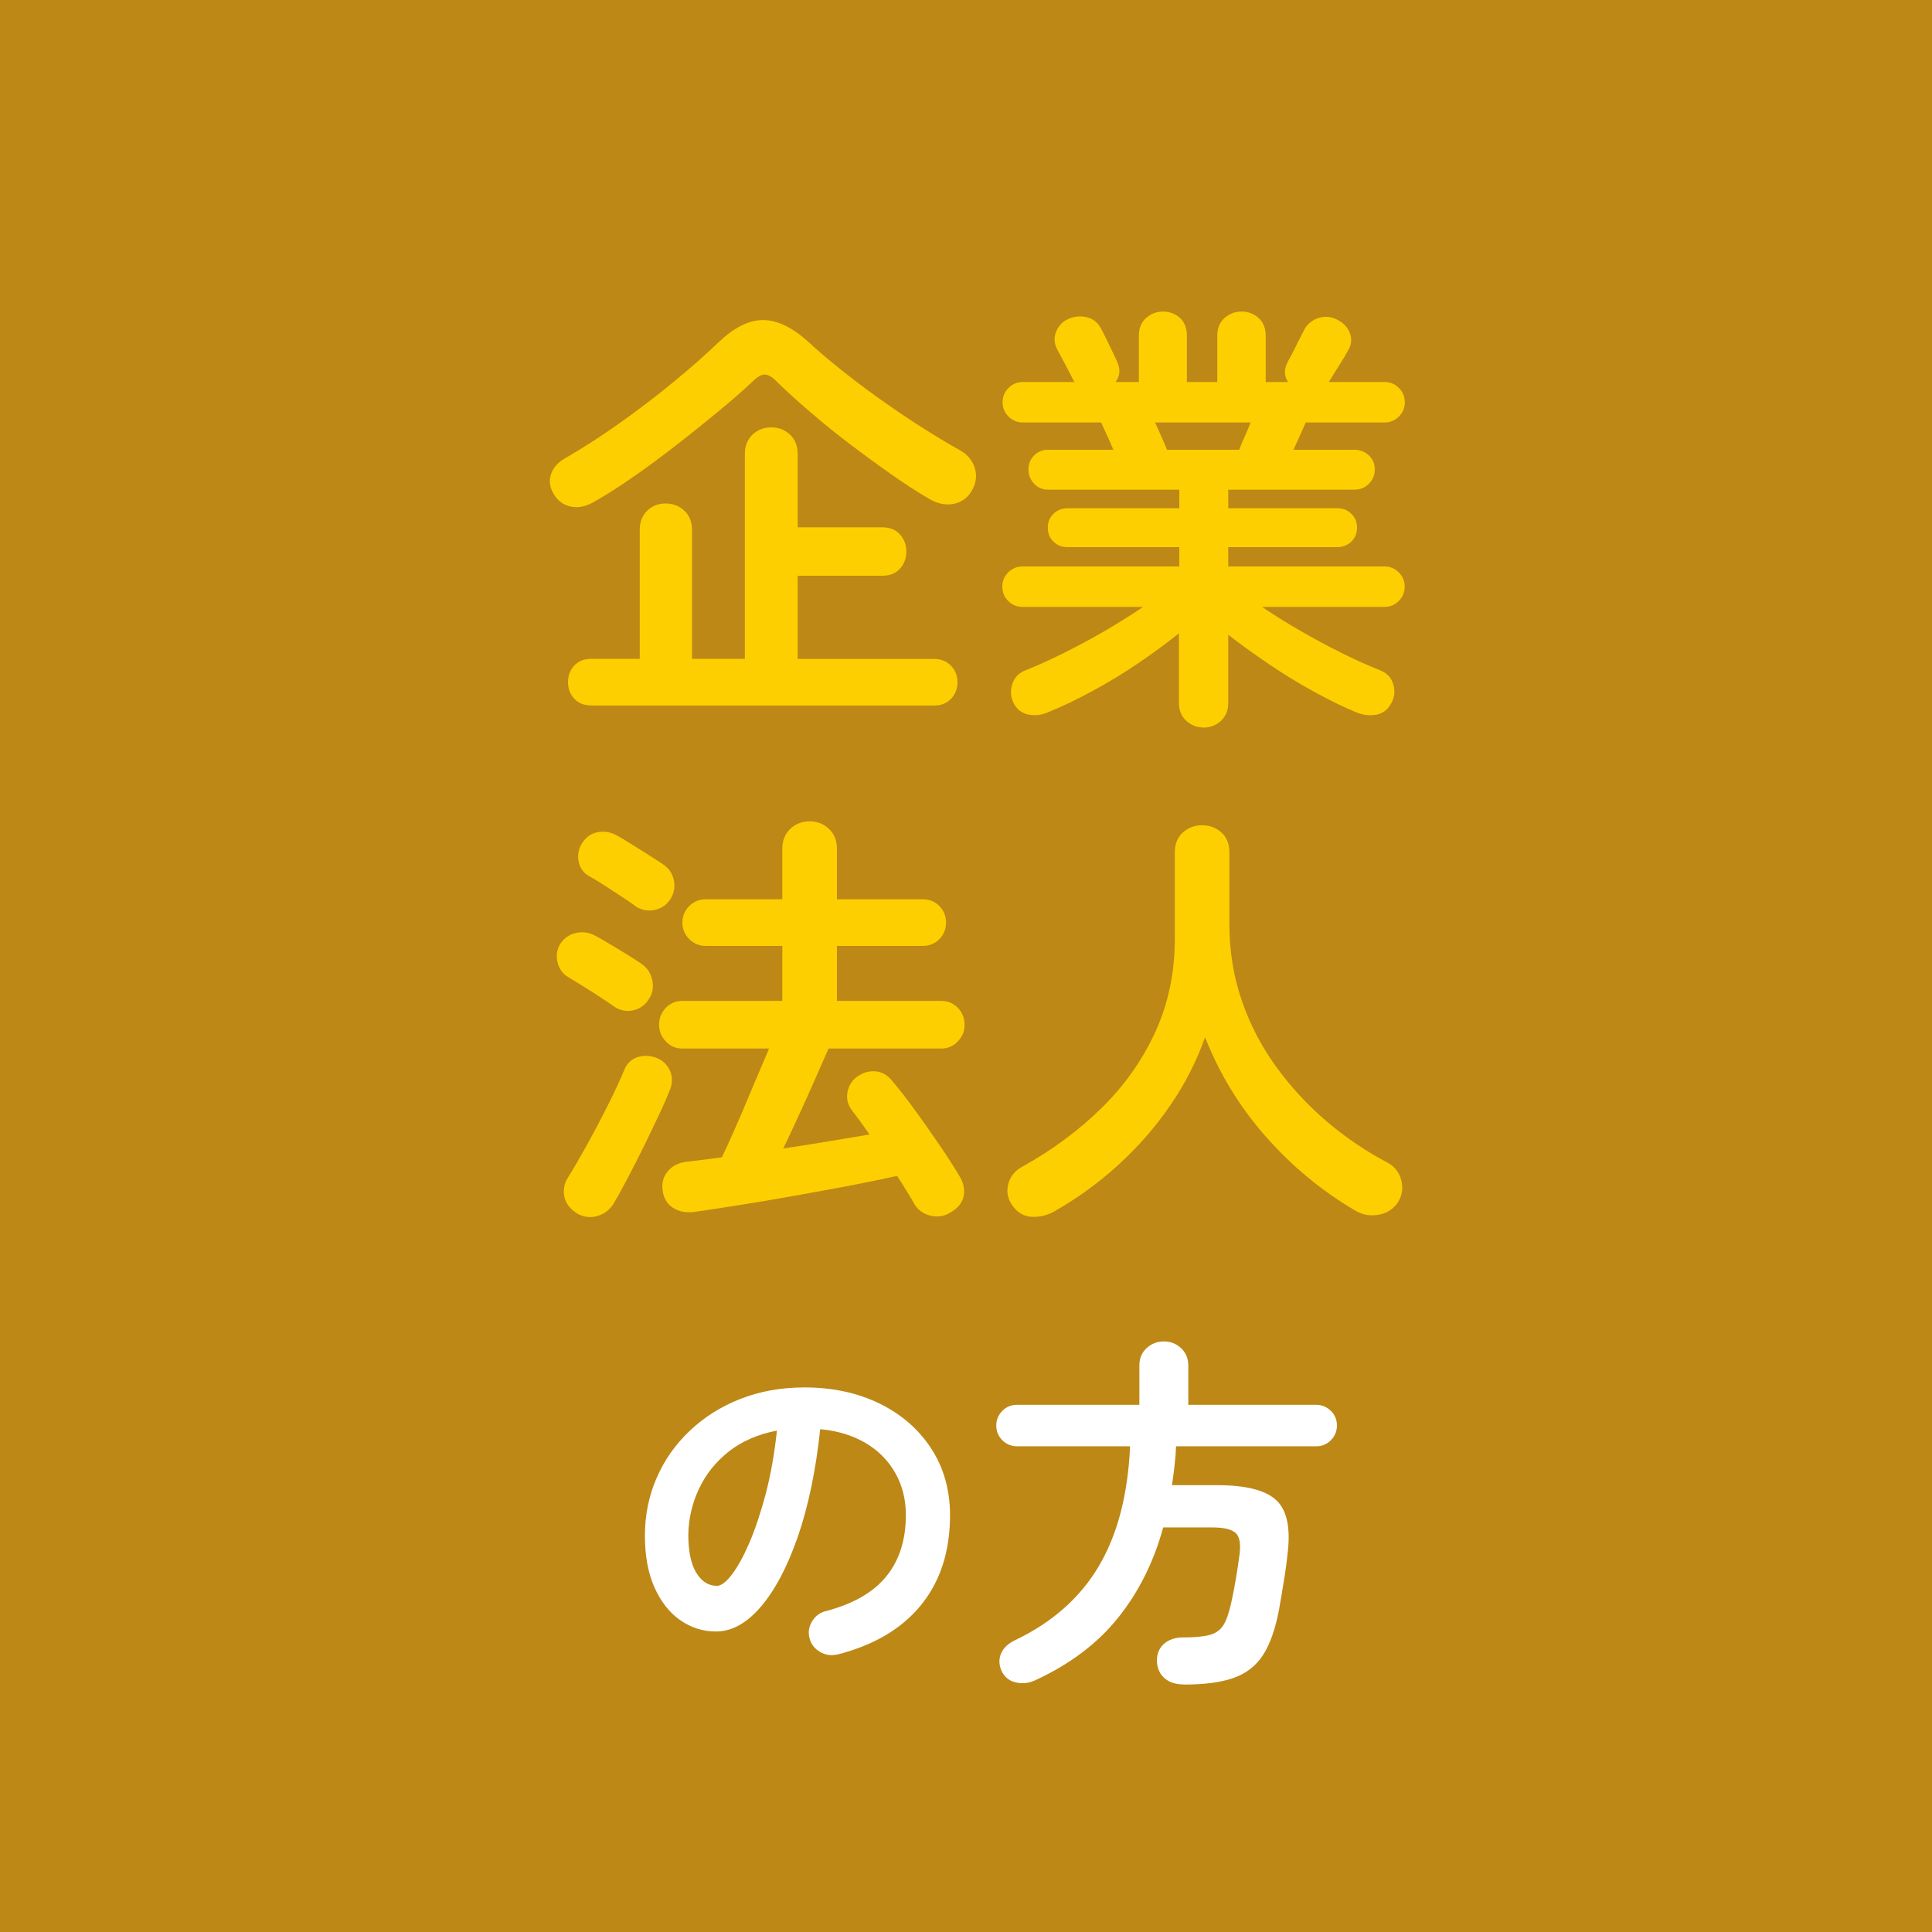 <?xml version="1.0" encoding="UTF-8"?>
<svg id="_レイヤー_2" data-name="レイヤー_2" xmlns="http://www.w3.org/2000/svg" width="150" height="150" viewBox="0 0 150 150">
  <defs>
    <style>
      .cls-1 {
        fill: #fff;
      }

      .cls-2 {
        fill: #fdcf00;
      }

      .cls-3 {
        fill: #bd8816;
      }
    </style>
  </defs>
  <g id="_レイヤー_5" data-name="レイヤー_5">
    <g>
      <rect class="cls-3" width="150" height="150"/>
      <g>
        <path class="cls-2" d="M46.01,39.02c-.57.32-1.13.42-1.69.31-.56-.11-1-.43-1.32-.96-.32-.52-.39-1.04-.22-1.55s.54-.93,1.11-1.25c1.34-.77,2.74-1.67,4.19-2.7,1.45-1.03,2.84-2.08,4.17-3.18,1.33-1.09,2.5-2.12,3.5-3.08,1.21-1.16,2.36-1.75,3.47-1.76,1.1-.01,2.28.55,3.54,1.69.71.66,1.54,1.37,2.5,2.14.96.76,1.97,1.53,3.04,2.29,1.07.76,2.14,1.49,3.21,2.17,1.07.68,2.07,1.29,3.01,1.81.57.32.95.76,1.14,1.32.19.56.15,1.11-.12,1.66-.3.62-.76,1-1.38,1.16-.63.16-1.27.06-1.93-.31-.91-.52-1.9-1.16-2.97-1.91-1.07-.75-2.15-1.54-3.25-2.37-1.09-.83-2.12-1.66-3.09-2.5-.97-.83-1.82-1.6-2.55-2.31-.36-.39-.68-.59-.96-.61s-.6.16-.99.55c-.75.71-1.65,1.49-2.68,2.34-1.04.85-2.12,1.73-3.26,2.61-1.14.89-2.27,1.72-3.38,2.49-1.12.78-2.14,1.42-3.08,1.95ZM45.91,54.77c-.57,0-1.01-.18-1.33-.53s-.48-.78-.48-1.28.16-.93.48-1.28c.32-.35.76-.53,1.33-.53h3.76v-10.01c0-.62.19-1.11.58-1.49.39-.38.87-.56,1.43-.56s1.05.19,1.45.56c.4.38.6.87.6,1.49v10.01h4.1v-15.92c0-.62.2-1.11.6-1.49s.88-.56,1.45-.56,1.05.19,1.45.56.6.87.6,1.49v5.71h6.56c.59,0,1.05.18,1.38.55.33.37.5.81.5,1.33s-.17.97-.5,1.33c-.33.37-.79.55-1.38.55h-6.56v6.46h10.59c.55,0,.98.18,1.32.53.33.35.5.78.5,1.28s-.17.93-.5,1.28c-.33.35-.77.53-1.32.53h-26.62Z"/>
        <path class="cls-2" d="M93.41,56.48c-.5,0-.94-.18-1.32-.53-.38-.35-.56-.82-.56-1.38v-5.4c-.93.75-1.98,1.52-3.14,2.31-1.16.79-2.35,1.51-3.57,2.17s-2.36,1.21-3.43,1.64c-.5.23-1.01.29-1.54.19-.52-.1-.91-.41-1.16-.91-.23-.46-.26-.94-.1-1.45.16-.51.5-.87,1.03-1.08.91-.36,1.91-.81,2.99-1.35,1.08-.54,2.16-1.12,3.23-1.74,1.07-.63,2.04-1.24,2.91-1.83h-9.36c-.43,0-.8-.15-1.11-.46s-.46-.68-.46-1.11.15-.8.46-1.11.68-.46,1.11-.46h12.17v-1.5h-8.68c-.43,0-.8-.14-1.09-.43-.3-.29-.44-.64-.44-1.08s.15-.79.44-1.08c.29-.28.66-.43,1.09-.43h8.68v-1.44h-10.18c-.43,0-.8-.15-1.09-.46s-.44-.68-.44-1.11.15-.8.44-1.09.66-.44,1.09-.44h5.06c-.16-.39-.33-.77-.51-1.16-.18-.39-.33-.71-.44-.96h-6.08c-.43,0-.8-.15-1.11-.46s-.46-.68-.46-1.11.15-.8.46-1.11.68-.46,1.11-.46h4.03s-.09-.11-.14-.21c-.16-.32-.36-.72-.62-1.2s-.46-.87-.62-1.16c-.23-.46-.24-.91-.05-1.37.19-.46.53-.79,1.01-.99.46-.18.92-.21,1.4-.09.48.13.83.42,1.06.87.09.16.22.41.38.74s.33.67.5,1.03c.17.35.3.63.39.84.25.57.21,1.08-.14,1.54h1.81v-3.59c0-.59.19-1.05.56-1.38.38-.33.81-.5,1.32-.5s.96.17,1.32.5c.35.33.53.79.53,1.38v3.59h2.36v-3.59c0-.59.19-1.05.56-1.38.38-.33.81-.5,1.32-.5s.97.17,1.33.5c.36.33.55.79.55,1.38v3.59h1.74c-.32-.46-.33-.98-.03-1.57.18-.32.41-.75.68-1.3l.62-1.23c.25-.43.62-.72,1.09-.87.48-.15.93-.12,1.37.09.5.23.85.57,1.04,1.02.19.46.17.91-.09,1.37-.16.3-.39.68-.68,1.14-.3.47-.55.87-.75,1.21-.02.02-.04.05-.05.07-.01.02-.03.05-.05.07h4.34c.43,0,.8.15,1.11.46s.46.68.46,1.11-.15.8-.46,1.11-.68.46-1.11.46h-6.12c-.11.25-.26.57-.43.96-.17.39-.35.78-.53,1.16h4.75c.43,0,.8.15,1.11.44s.46.66.46,1.09-.15.8-.46,1.11-.68.46-1.11.46h-9.81v1.44h8.47c.43,0,.8.14,1.09.43.3.29.44.64.44,1.08s-.15.79-.44,1.08c-.3.28-.66.43-1.09.43h-8.47v1.5h12.13c.43,0,.8.15,1.11.46s.46.68.46,1.11-.15.8-.46,1.11-.68.46-1.11.46h-9.5c.87.59,1.83,1.2,2.89,1.81s2.14,1.2,3.23,1.74c1.09.55,2.11,1,3.04,1.37.52.21.87.56,1.02,1.08.16.51.11,1-.14,1.45-.25.5-.63.8-1.13.91-.5.1-1.01.05-1.54-.15-1-.41-2.11-.95-3.31-1.61-1.21-.66-2.39-1.38-3.55-2.17s-2.21-1.54-3.14-2.27v5.3c0,.57-.19,1.03-.56,1.38-.38.35-.83.53-1.35.53ZM90.61,34.92h5.6c.09-.25.22-.56.39-.94s.34-.77.5-1.18h-7.42c.18.41.36.8.53,1.18s.3.69.39.94Z"/>
        <path class="cls-2" d="M47.65,78.13c-.25-.18-.6-.42-1.06-.72-.46-.3-.91-.59-1.37-.87s-.82-.51-1.09-.67c-.43-.25-.71-.63-.84-1.14s-.06-.98.19-1.42c.3-.46.7-.75,1.21-.87s1.01-.06,1.49.19c.27.14.64.35,1.11.63s.93.57,1.4.85c.47.29.83.52,1.08.7.46.3.75.72.87,1.28.12.56.03,1.07-.29,1.52-.3.46-.71.73-1.23.84-.52.1-1.01,0-1.47-.32ZM44.78,94.19c-.52-.32-.84-.74-.96-1.26-.11-.52-.02-1.03.27-1.5.46-.73.96-1.6,1.52-2.61.56-1.01,1.1-2.04,1.62-3.08.52-1.04.93-1.92,1.23-2.65.21-.52.56-.87,1.06-1.02s1.01-.12,1.54.1c.46.21.78.54.97.99.19.46.19.95-.02,1.47-.23.57-.52,1.24-.89,2.02-.37.77-.75,1.58-1.16,2.41-.41.83-.82,1.63-1.23,2.41-.41.78-.77,1.44-1.09,1.98-.3.48-.72.8-1.26.96s-1.08.09-1.61-.21ZM49.29,70.31c-.25-.18-.6-.42-1.06-.72-.46-.3-.91-.59-1.37-.89-.46-.3-.83-.52-1.13-.68-.43-.25-.7-.62-.8-1.11-.1-.49-.03-.95.22-1.38.3-.5.7-.8,1.21-.91s1.01-.03,1.49.22c.3.16.67.38,1.13.67s.92.58,1.38.87.84.54,1.11.72c.46.3.74.71.85,1.25s.01,1.04-.31,1.52c-.3.43-.71.7-1.25.79s-1.03-.02-1.49-.34ZM53.94,94.09c-.68.09-1.25-.02-1.71-.33s-.72-.77-.79-1.38c-.07-.57.07-1.06.43-1.47.35-.41.85-.65,1.49-.72.39-.05.81-.1,1.26-.15.46-.06.93-.12,1.43-.19.25-.52.54-1.16.87-1.9.33-.74.67-1.52,1.01-2.34s.67-1.6.99-2.34c.32-.74.58-1.36.79-1.86h-6.73c-.5,0-.93-.18-1.28-.55-.35-.36-.53-.8-.53-1.3s.18-.96.53-1.32.78-.53,1.28-.53h7.76v-4.27h-5.95c-.5,0-.93-.18-1.28-.53s-.53-.78-.53-1.28.18-.93.53-1.28c.35-.35.78-.53,1.28-.53h5.95v-3.93c0-.64.21-1.15.62-1.54.41-.39.91-.58,1.5-.58s1.09.19,1.5.58c.41.39.62.9.62,1.54v3.93h6.66c.52,0,.96.18,1.3.53.34.35.51.78.51,1.28s-.17.93-.51,1.28-.78.53-1.3.53h-6.66v4.27h8.1c.5,0,.93.18,1.28.53.35.35.53.79.53,1.32s-.18.93-.53,1.3c-.35.37-.78.55-1.28.55h-8.75c-.27.62-.62,1.4-1.04,2.36-.42.96-.85,1.92-1.3,2.89-.44.97-.84,1.81-1.18,2.51,1.21-.18,2.39-.37,3.54-.56s2.2-.37,3.16-.53c-.25-.36-.5-.71-.73-1.03-.24-.32-.46-.61-.67-.89-.3-.41-.4-.87-.31-1.37.09-.5.34-.9.75-1.2.46-.32.93-.46,1.44-.41.5.05.92.29,1.26.72.55.64,1.15,1.41,1.81,2.32.66.91,1.3,1.82,1.91,2.72.61.9,1.12,1.68,1.5,2.34.32.5.44,1.01.36,1.52-.08.51-.39.94-.94,1.28-.5.34-1.04.44-1.62.31-.58-.14-1.01-.44-1.28-.92-.18-.32-.39-.67-.62-1.04-.23-.38-.47-.76-.72-1.14-.98.23-2.17.47-3.55.74-1.39.26-2.84.53-4.36.8s-2.96.52-4.32.73c-1.37.22-2.53.39-3.49.53Z"/>
        <path class="cls-2" d="M81.79,94.09c-.55.29-1.12.42-1.73.38s-1.1-.35-1.49-.92c-.34-.5-.44-1.04-.29-1.62.15-.58.5-1.02,1.04-1.32,2.35-1.3,4.41-2.82,6.2-4.58,1.79-1.75,3.18-3.73,4.19-5.93,1-2.2,1.5-4.6,1.5-7.19v-6.73c0-.66.21-1.18.63-1.55s.92-.56,1.49-.56,1.09.19,1.5.56.62.89.62,1.55v5.57c0,2.1.32,4.07.96,5.93.64,1.86,1.53,3.57,2.67,5.14,1.14,1.57,2.45,2.99,3.93,4.25,1.48,1.26,3.08,2.34,4.78,3.23.52.3.86.75,1.01,1.35.15.6.06,1.17-.26,1.69-.34.52-.84.85-1.49.97-.65.12-1.26.02-1.83-.32-2.6-1.53-4.91-3.44-6.94-5.74-2.03-2.3-3.6-4.88-4.72-7.72-.64,1.82-1.53,3.58-2.68,5.26-1.15,1.69-2.5,3.23-4.05,4.65-1.55,1.41-3.23,2.63-5.06,3.66Z"/>
      </g>
      <g>
        <path class="cls-1" d="M65.01,128.45c-.48.11-.93.05-1.35-.2-.42-.25-.69-.6-.81-1.06-.12-.46-.05-.9.2-1.31.25-.41.6-.68,1.06-.79,2.13-.56,3.7-1.46,4.71-2.71,1.01-1.25,1.51-2.83,1.51-4.75,0-1.21-.27-2.29-.81-3.25s-1.3-1.74-2.29-2.33-2.17-.96-3.55-1.09c-.34,3.22-.93,6.01-1.74,8.36-.82,2.35-1.78,4.16-2.88,5.44-1.1,1.28-2.26,1.91-3.47,1.91-1.02,0-1.95-.3-2.79-.89-.84-.59-1.51-1.45-2-2.56s-.73-2.45-.73-4,.3-3.08.91-4.47c.6-1.39,1.46-2.61,2.58-3.67,1.11-1.05,2.42-1.88,3.93-2.47s3.16-.89,4.96-.89c2.19,0,4.13.42,5.83,1.25,1.7.83,3.04,2,4.01,3.48s1.47,3.22,1.47,5.19c0,2.78-.74,5.1-2.23,6.95-1.49,1.85-3.66,3.14-6.52,3.87ZM55.63,123.13c.35,0,.74-.29,1.19-.88.45-.58.91-1.42,1.37-2.49.46-1.07.88-2.35,1.27-3.81.38-1.47.67-3.09.86-4.88-1.5.29-2.75.84-3.77,1.65-1.02.82-1.78,1.78-2.3,2.91-.52,1.12-.79,2.3-.81,3.52,0,1.3.21,2.29.62,2.96.41.67.94,1.01,1.57,1.01Z"/>
        <path class="cls-1" d="M91.92,130.78c-.63,0-1.14-.16-1.51-.49-.38-.33-.57-.78-.59-1.35,0-.56.19-1,.56-1.32s.86-.49,1.45-.49c.9,0,1.59-.06,2.07-.19.48-.12.84-.38,1.08-.76.24-.38.45-.98.62-1.78.12-.52.23-1.12.35-1.8.12-.68.21-1.33.29-1.94.1-.82,0-1.38-.32-1.65-.31-.28-.91-.42-1.81-.42h-3.8c-.73,2.67-1.89,5-3.5,7.01s-3.76,3.63-6.49,4.88c-.48.21-.97.26-1.47.14-.5-.12-.86-.41-1.09-.89-.21-.48-.22-.94-.03-1.37.19-.43.56-.77,1.09-1.02,2.88-1.38,5.04-3.29,6.49-5.74s2.26-5.55,2.43-9.31h-8.78c-.44,0-.82-.16-1.14-.47-.32-.32-.47-.7-.47-1.14s.16-.82.47-1.14.7-.47,1.14-.47h9.5v-3.05c0-.56.19-1.01.56-1.35.37-.34.82-.52,1.34-.52s.96.17,1.34.52c.37.35.56.8.56,1.35v3.05h9.93c.44,0,.82.16,1.14.47s.47.7.47,1.14-.16.82-.47,1.14c-.32.32-.7.47-1.14.47h-10.88c-.02.52-.06,1.03-.12,1.52-.06.5-.12,1-.2,1.5h3.54c2.15,0,3.65.37,4.5,1.11.85.74,1.17,2.08.96,4.01-.08.77-.18,1.56-.32,2.37-.13.82-.26,1.55-.37,2.2-.29,1.5-.7,2.66-1.24,3.5-.54.83-1.29,1.42-2.27,1.77-.98.35-2.27.52-3.88.52Z"/>
      </g>
    </g>
  </g>
</svg>
